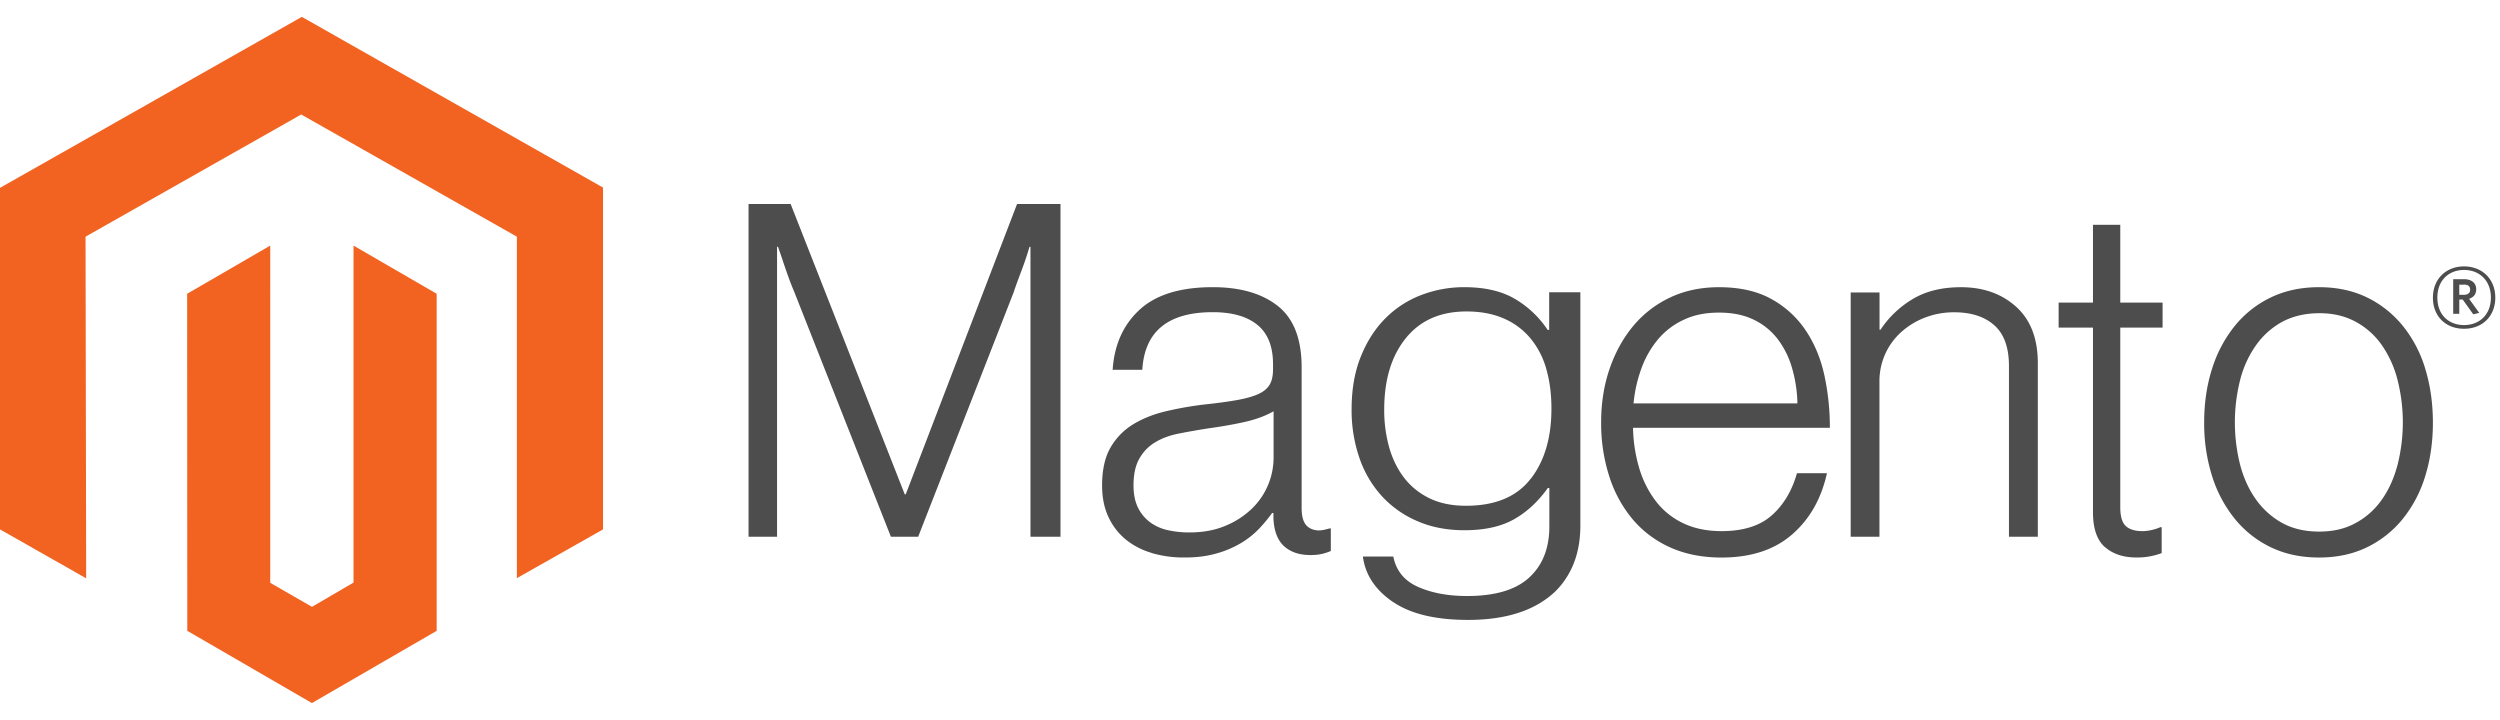 <svg xmlns="http://www.w3.org/2000/svg" viewBox="0 0 118 34">
    <g fill="none" fill-rule="evenodd" transform="translate(-1284 -4893)">
        <path fill="#FFF" d="M0 0h1600v6040H0z"/>
        <g fill-rule="nonzero" transform="translate(1284 4893.796)">
            <path fill="#F26322" d="M14.246 0L0 8.071v16.121L4.067 26.5l-.029-16.125 10.179-5.767 10.179 5.767v16.118l4.067-2.301V8.057z"/>
            <path fill="#F26322" d="M16.686 26.702l-1.96 1.144-1.971-1.133V10.796L8.833 13.07l.007 15.909 5.882 3.41 5.889-3.41V13.07l-3.925-2.274z"/>
            <path fill="#4D4D4D" d="M37.318 8.833l5.387 13.705h.045l5.255-13.705h2.05v15.704h-1.417V10.853h-.045c-.074.248-.153.497-.239.745-.073.204-.157.43-.252.679-.093.25-.18.484-.249.703l-4.515 11.557H42.05l-4.56-11.553a12.645 12.645 0 0 1-.263-.669 29.099 29.099 0 0 1-.242-.693 41.966 41.966 0 0 0-.263-.77h-.045v13.685h-1.345V8.833h1.985zm17.039 16.468a3.454 3.454 0 0 1-1.226-.637 2.988 2.988 0 0 1-.814-1.063c-.2-.425-.298-.92-.298-1.487 0-.724.13-1.314.389-1.771a3.059 3.059 0 0 1 1.054-1.097c.444-.275.96-.484 1.55-.626a16.146 16.146 0 0 1 1.89-.33c.582-.062 1.075-.13 1.48-.202.405-.072.733-.163.986-.273.252-.11.435-.256.549-.438.114-.182.17-.43.17-.745v-.236c0-.834-.244-1.452-.734-1.854-.49-.402-1.193-.603-2.11-.603-2.11 0-3.22.906-3.326 2.719h-1.4c.077-1.181.502-2.126 1.272-2.835.771-.71 1.922-1.064 3.451-1.064 1.3 0 2.324.296 3.073.888.75.592 1.124 1.556 1.124 2.895v6.636c0 .362.065.625.196.79.13.165.326.256.585.273.08 0 .161-.007.24-.022.084-.015.179-.041.288-.071h.069v1.063a2.636 2.636 0 0 1-.39.131 2.358 2.358 0 0 1-.574.06c-.519 0-.932-.138-1.24-.415-.308-.278-.476-.714-.505-1.311v-.259h-.062a7.084 7.084 0 0 1-.607.734 4.112 4.112 0 0 1-.862.686 4.733 4.733 0 0 1-1.171.494c-.444.127-.948.19-1.513.187a5.345 5.345 0 0 1-1.538-.213m3.498-1.288a3.99 3.99 0 0 0 1.251-.817 3.354 3.354 0 0 0 1.011-2.385v-2.199c-.383.22-.846.39-1.39.51-.542.12-1.105.218-1.686.296-.505.08-.971.162-1.4.247-.43.085-.8.222-1.113.412-.31.184-.566.45-.745.767-.185.322-.277.744-.277 1.266 0 .425.073.78.218 1.064.136.272.333.507.575.685.252.18.536.305.836.367.333.072.672.107 1.011.105.643 0 1.212-.106 1.71-.318m7.89 3.596c-.83-.569-1.302-1.282-1.413-2.139h1.436c.13.665.517 1.141 1.164 1.43.646.287 1.418.432 2.315.432 1.328 0 2.307-.292 2.938-.875.631-.583.947-1.385.947-2.406v-1.816h-.072c-.464.649-1 1.143-1.608 1.482-.609.34-1.384.51-2.327.51-.816 0-1.55-.14-2.205-.422a4.86 4.86 0 0 1-1.68-1.173 5.145 5.145 0 0 1-1.068-1.805 6.901 6.901 0 0 1-.373-2.315c0-.93.143-1.753.43-2.47.286-.716.67-1.317 1.152-1.804a4.764 4.764 0 0 1 1.691-1.107 5.619 5.619 0 0 1 2.05-.376c.957 0 1.748.182 2.372.545a4.727 4.727 0 0 1 1.558 1.471h.072v-1.777h1.472V24.01c0 1.27-.384 2.296-1.152 3.08-.943.916-2.326 1.374-4.148 1.374-1.536 0-2.72-.285-3.55-.854m6.5-5.795c.657-.843.985-1.95.985-3.323 0-.679-.08-1.3-.24-1.861a3.903 3.903 0 0 0-.745-1.45 3.365 3.365 0 0 0-1.258-.942c-.504-.222-1.092-.334-1.764-.334-1.232 0-2.187.42-2.866 1.261-.68.84-1.02 1.964-1.02 3.369a6.507 6.507 0 0 0 .24 1.805c.16.553.4 1.033.719 1.44.312.4.723.726 1.197.952.48.23 1.047.344 1.703.344 1.374 0 2.39-.421 3.045-1.264m6.587 3.226a4.971 4.971 0 0 1-1.779-1.34 5.996 5.996 0 0 1-1.095-2.027 8.188 8.188 0 0 1-.378-2.531c0-.911.133-1.755.4-2.531.267-.777.64-1.45 1.118-2.023a5.057 5.057 0 0 1 1.746-1.344c.682-.321 1.449-.482 2.299-.482.974 0 1.795.184 2.463.553a4.614 4.614 0 0 1 1.626 1.482c.417.62.712 1.33.886 2.131.174.812.26 1.64.258 2.471h-9.29c.01.65.11 1.296.296 1.92a4.82 4.82 0 0 0 .778 1.54c.34.444.78.8 1.285 1.039.519.251 1.124.377 1.817.377 1.022 0 1.812-.248 2.37-.743.559-.495.955-1.159 1.19-1.99h1.416c-.267 1.21-.817 2.175-1.652 2.897s-1.943 1.083-3.324 1.083c-.912 0-1.722-.161-2.43-.482m5.754-8.478a4.14 4.14 0 0 0-.684-1.366 3.128 3.128 0 0 0-1.133-.907c-.456-.219-.998-.328-1.626-.328-.628 0-1.175.109-1.641.328-.467.21-.882.52-1.215.907-.34.403-.607.861-.79 1.355a6.67 6.67 0 0 0-.388 1.695h7.735a6.423 6.423 0 0 0-.258-1.684m4.134-3.552v1.76h.045c.39-.588.904-1.08 1.505-1.439.622-.379 1.387-.569 2.295-.569 1.054 0 1.923.309 2.606.926.682.618 1.022 1.506 1.02 2.666v8.186h-1.362v-8.052c0-.877-.23-1.52-.693-1.93-.462-.41-1.096-.614-1.902-.612a3.758 3.758 0 0 0-1.362.248 3.58 3.58 0 0 0-1.121.679c-.322.287-.58.64-.76 1.035-.185.413-.28.862-.275 1.315v7.317h-1.358v-11.53h1.362zm10.634 12.017c-.373-.332-.56-.882-.56-1.651v-8.707h-1.621v-1.179h1.621V9.815h1.289v3.672h1.997v1.18h-1.997v8.475c0 .432.087.729.26.89.174.16.433.241.778.241.157 0 .314-.02.468-.058.132-.03.261-.072.386-.128h.062v1.223a3.278 3.278 0 0 1-1.186.208c-.624 0-1.123-.166-1.497-.498m7.84.017a4.917 4.917 0 0 1-1.704-1.343 6.087 6.087 0 0 1-1.075-2.023 8.265 8.265 0 0 1-.372-2.53c0-.91.124-1.754.372-2.53a6.13 6.13 0 0 1 1.075-2.027 4.924 4.924 0 0 1 1.704-1.343c.671-.321 1.428-.482 2.27-.482.843 0 1.596.16 2.26.482.652.314 1.23.772 1.694 1.343a5.887 5.887 0 0 1 1.06 2.027c.238.778.359 1.622.361 2.53 0 .91-.12 1.754-.361 2.53a5.975 5.975 0 0 1-1.06 2.023 4.948 4.948 0 0 1-1.694 1.343c-.661.321-1.414.482-2.26.482-.845 0-1.601-.161-2.27-.482m3.99-1.142c.49-.261.916-.64 1.242-1.104.332-.47.58-1.02.745-1.65a8.168 8.168 0 0 0 0-4 5.048 5.048 0 0 0-.745-1.65 3.553 3.553 0 0 0-1.243-1.105c-.496-.268-1.068-.401-1.715-.399-.647.003-1.223.136-1.73.4a3.694 3.694 0 0 0-1.242 1.104 4.92 4.92 0 0 0-.756 1.65 8.188 8.188 0 0 0 0 4c.165.627.417 1.177.756 1.65.33.46.754.838 1.242 1.104.49.266 1.066.4 1.73.4.664 0 1.235-.134 1.715-.4m5.127-9.173c-.868 0-1.47-.589-1.47-1.468 0-.88.616-1.476 1.47-1.476.853 0 1.474.596 1.474 1.476s-.617 1.468-1.474 1.468zm0-2.776c-.7 0-1.26.47-1.26 1.304 0 .834.557 1.297 1.26 1.297s1.266-.47 1.266-1.297-.563-1.304-1.266-1.304zm.434 2.093l-.499-.698h-.161v.673h-.287v-1.633h.506c.347 0 .58.171.58.476 0 .235-.129.386-.337.45l.481.665-.283.067zm-.438-1.399h-.222v.48h.208c.186 0 .305-.077.305-.242 0-.164-.104-.241-.29-.241v.003z"/>
        </g>
    </g>
</svg>
